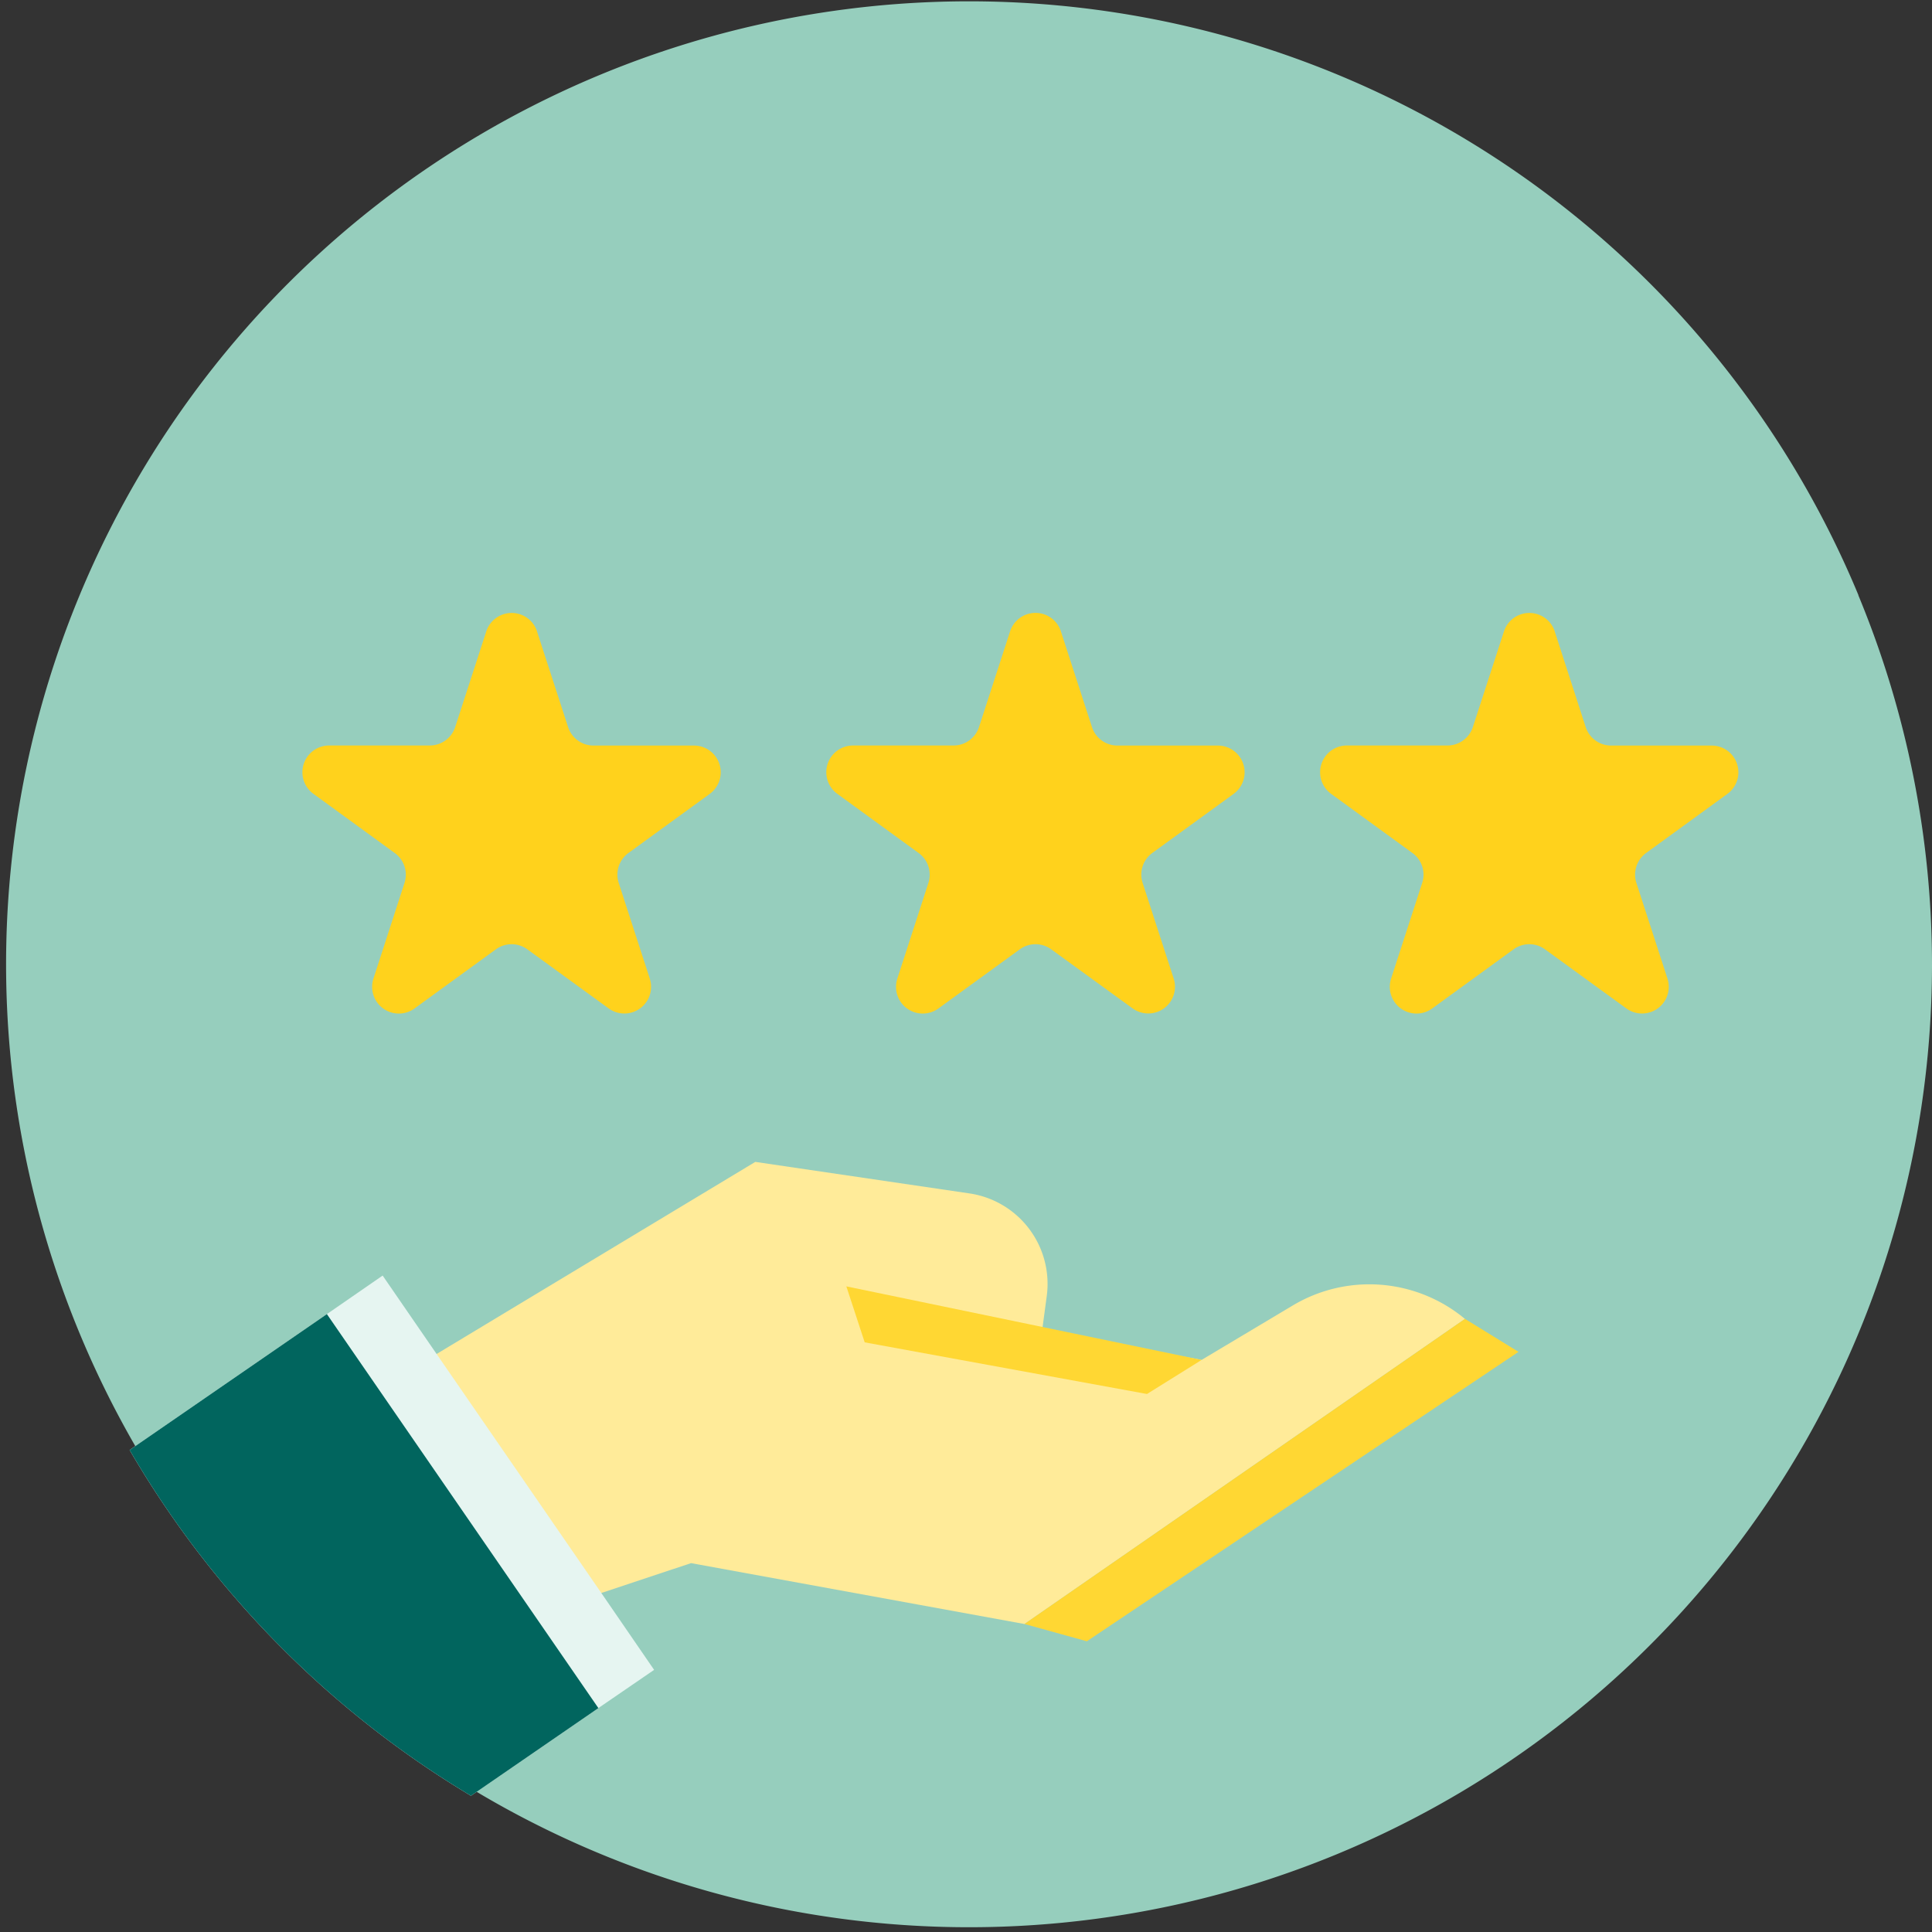 <svg id="Grupo_712" data-name="Grupo 712" xmlns="http://www.w3.org/2000/svg" xmlns:xlink="http://www.w3.org/1999/xlink" width="143.42" height="143.42" viewBox="0 0 143.42 143.42">
  <rect x="0" y="0" width="143.42" height="143.42" fill="#333333" stroke="none"/>
  <defs>
    <clipPath id="clip-path">
      <rect id="Rectángulo_656" data-name="Rectángulo 656" width="143.42" height="143.42" fill="none"/>
    </clipPath>
  </defs>
  <g id="Grupo_711" data-name="Grupo 711" transform="translate(0 0)" clip-path="url(#clip-path)">
    <path id="Trazado_923" data-name="Trazado 923" d="M143.42,71.7a71.484,71.484,0,1,1-5.463-27.526V44.2a71.667,71.667,0,0,1,5.463,27.5" transform="translate(0 0)" fill="#96cebd"/>
    <path id="Trazado_925" data-name="Trazado 925" d="M13.03,52.639,38.811,37.1,54.7,39.439a6.788,6.788,0,0,1,5.746,7.623l-.342,2.548L71.941,51.8,78.7,47.764a11.085,11.085,0,0,1,12.792.993L58.794,71.405l-24.753-4.52L24.676,70Z" transform="translate(17.258 49.152)" fill="#ffeb99"/>
    <path id="Trazado_926" data-name="Trazado 926" d="M53.4,46.536,27.029,41.075l1.362,4.155,20.955,3.834Z" transform="translate(35.799 54.418)" fill="#ffd733"/>
    <path id="Trazado_927" data-name="Trazado 927" d="M43.075,70l-4.138,2.836-9.461,6.51A72.239,72.239,0,0,1,4.14,53.679L18.784,43.59l4.138-2.86,4,5.812L39.147,64.281Z" transform="translate(5.483 53.961)" fill="#e6f5f1"/>
    <path id="Trazado_928" data-name="Trazado 928" d="M38.937,71.207l-9.461,6.51A72.239,72.239,0,0,1,4.14,52.05L18.784,41.96Z" transform="translate(5.483 55.591)" fill="#01655e"/>
    <path id="Trazado_929" data-name="Trazado 929" d="M37.348,66.045l-4.63-1.283,32.7-22.649,3.973,2.448Z" transform="translate(43.333 55.793)" fill="#ffd733"/>
    <path id="Trazado_930" data-name="Trazado 930" d="M27.075,20.943l2.306,7.1a1.985,1.985,0,0,0,1.887,1.372h7.466A1.984,1.984,0,0,1,39.9,33L33.86,37.391a1.986,1.986,0,0,0-.721,2.218l2.306,7.1a1.983,1.983,0,0,1-3.052,2.218L26.354,44.54a1.985,1.985,0,0,0-2.331,0L17.984,48.93a1.983,1.983,0,0,1-3.052-2.218l2.306-7.1a1.986,1.986,0,0,0-.721-2.218L10.478,33a1.984,1.984,0,0,1,1.165-3.59h7.466A1.985,1.985,0,0,0,21,28.043l2.306-7.1a1.983,1.983,0,0,1,3.773,0" transform="translate(12.79 25.931)" fill="#ffd21c"/>
    <path id="Trazado_931" data-name="Trazado 931" d="M43.806,20.943l2.306,7.1A1.985,1.985,0,0,0,48,29.415h7.466A1.984,1.984,0,0,1,56.63,33l-6.039,4.387a1.986,1.986,0,0,0-.721,2.218l2.306,7.1a1.983,1.983,0,0,1-3.052,2.218L43.085,44.54a1.985,1.985,0,0,0-2.331,0L34.715,48.93a1.983,1.983,0,0,1-3.052-2.218l2.306-7.1a1.986,1.986,0,0,0-.721-2.218L27.209,33a1.984,1.984,0,0,1,1.165-3.59H35.84a1.985,1.985,0,0,0,1.887-1.372l2.306-7.1a1.983,1.983,0,0,1,3.773,0" transform="translate(34.95 25.931)" fill="#ffd21c"/>
    <path id="Trazado_932" data-name="Trazado 932" d="M59.577,20.943l2.3,7.1a1.985,1.985,0,0,0,1.887,1.372h7.469A1.984,1.984,0,0,1,72.4,33L66.36,37.391a1.994,1.994,0,0,0-.721,2.218l2.306,7.1a1.983,1.983,0,0,1-3.052,2.218L58.854,44.54a1.985,1.985,0,0,0-2.331,0L50.484,48.93a1.983,1.983,0,0,1-3.052-2.218l2.306-7.1a1.982,1.982,0,0,0-.718-2.218L42.978,33a1.985,1.985,0,0,1,1.167-3.59h7.464A1.985,1.985,0,0,0,53.5,28.043l2.308-7.1a1.983,1.983,0,0,1,3.773,0" transform="translate(55.836 25.931)" fill="#ffd21c"/>
  </g>
</svg>
